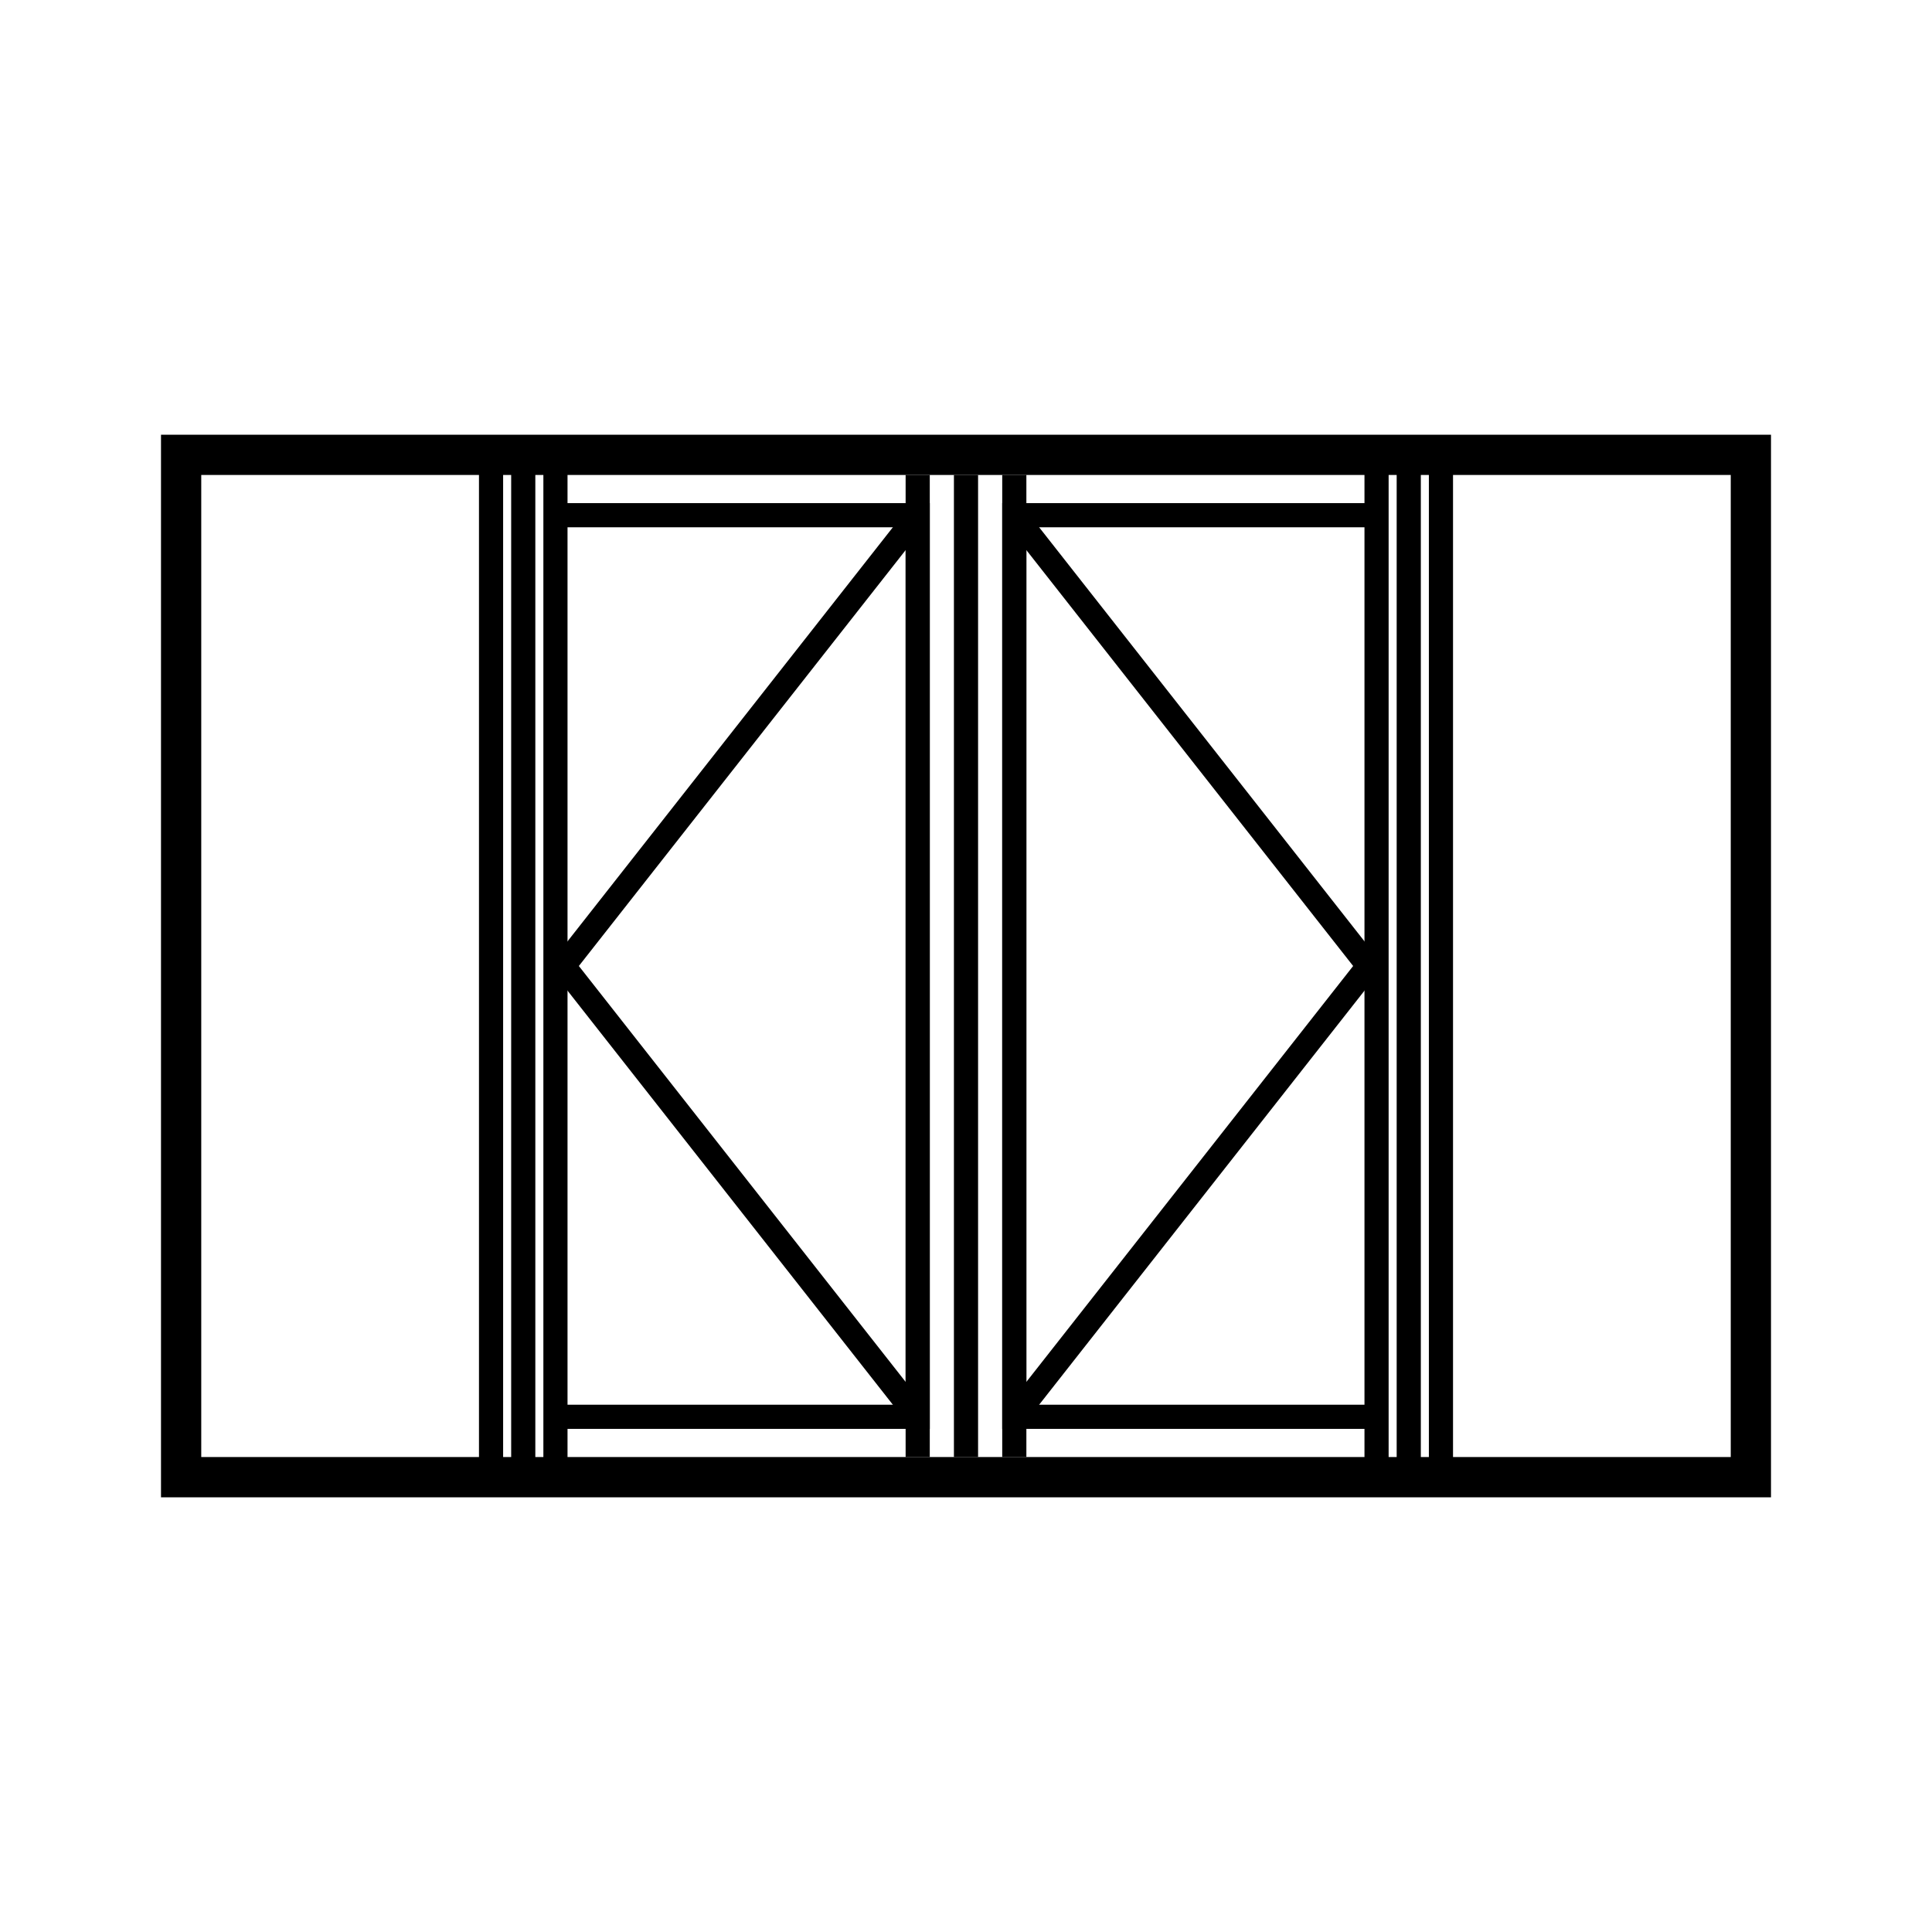<?xml version="1.0" encoding="UTF-8"?>
<svg id="Layer_1" data-name="Layer 1" xmlns="http://www.w3.org/2000/svg" version="1.1" viewBox="0 0 240 240">
  <defs>
    <style>
      .cls-1 {
        fill: #000;
        stroke-width: 0px;
      }

      .cls-2 {
        fill: none;
        stroke: #000;
        stroke-miterlimit: 10;
        stroke-width: 3px;
      }
    </style>
  </defs>
  <polyline class="cls-2" points="69 64 114 64 114 176 69 176"/>
  <path class="cls-1" d="M215,59v122H25V59h190M220,54H20v132h200V54h0Z"/>
  <line class="cls-2" x1="114" y1="59" x2="114" y2="181"/>
  <line class="cls-2" x1="120" y1="59" x2="120" y2="181"/>
  <line class="cls-2" x1="69" y1="183.8" x2="69" y2="56.2"/>
  <line class="cls-2" x1="65" y1="183.8" x2="65" y2="56.2"/>
  <line class="cls-2" x1="61" y1="183.8" x2="61" y2="56.2"/>
  <polyline class="cls-2" points="114 176 70 120 114 64"/>
  <polyline class="cls-2" points="171 64 126 64 126 176 171 176"/>
  <line class="cls-2" x1="126" y1="59" x2="126" y2="181"/>
  <line class="cls-2" x1="171" y1="183.8" x2="171" y2="56.2"/>
  <line class="cls-2" x1="175" y1="183.8" x2="175" y2="56.2"/>
  <line class="cls-2" x1="179" y1="183.8" x2="179" y2="56.2"/>
  <polyline class="cls-2" points="126 176 170 120 126 64"/>
</svg>